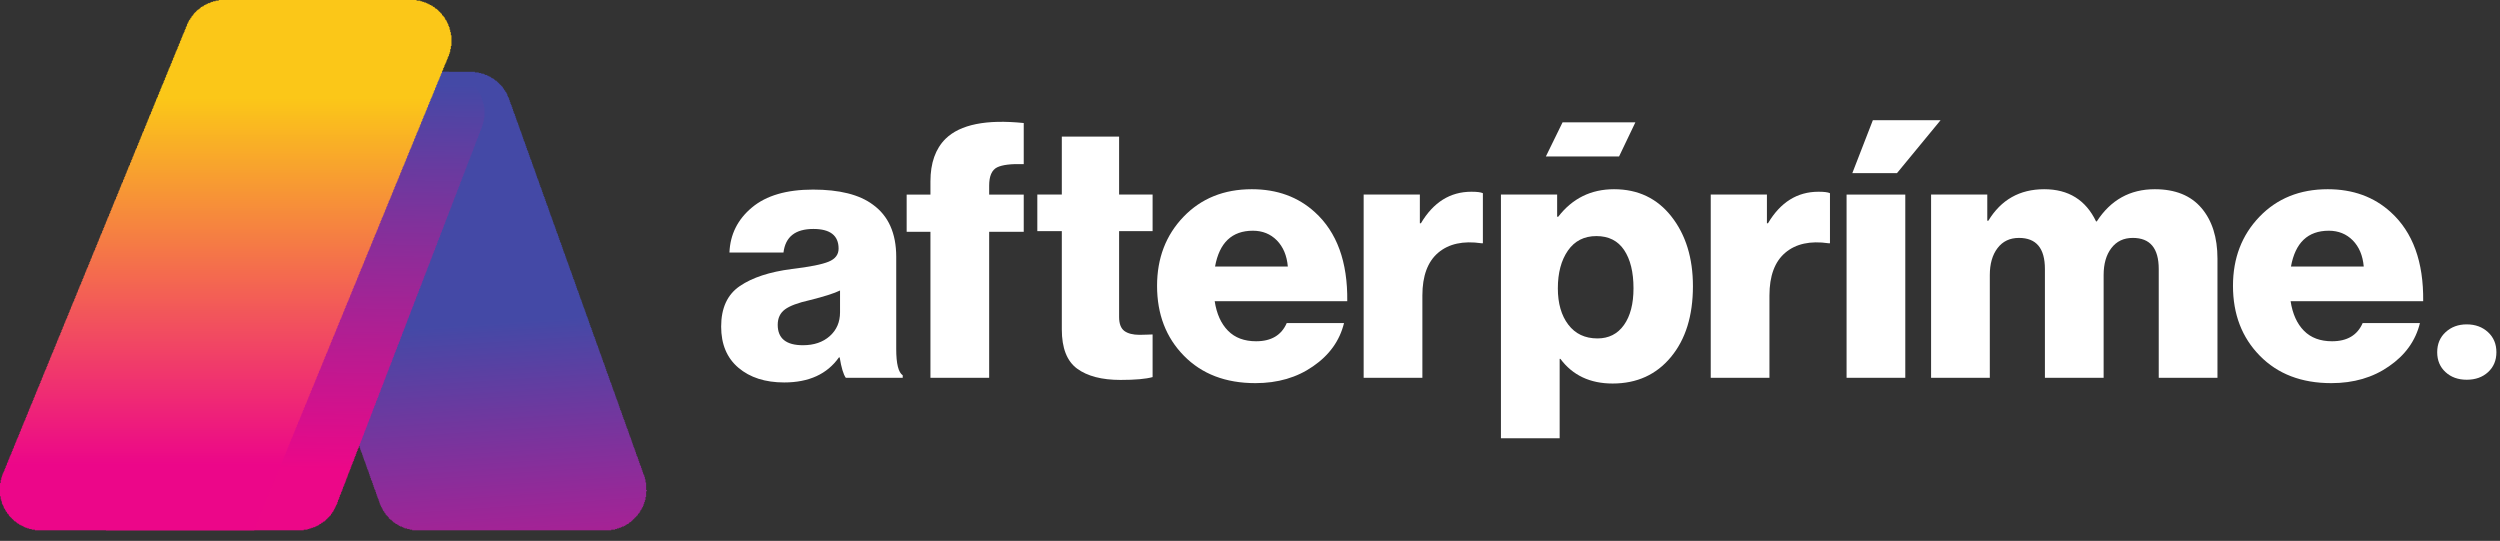<svg width="208" height="45" viewBox="0 0 208 45" fill="none" xmlns="http://www.w3.org/2000/svg">
<rect x="0" y="0" width="208" height="45" fill="#333333" stroke="none"/>
<path d="M69.891 25.982C69.891 26.8 69.606 27.454 69.037 27.963C68.467 28.471 67.722 28.723 66.804 28.723C65.405 28.723 64.706 28.157 64.706 27.025C64.706 26.47 64.905 26.045 65.305 25.746C65.704 25.448 66.394 25.191 67.373 24.971C68.572 24.672 69.412 24.405 69.891 24.169V25.982ZM74.566 29.047V21.371C74.566 19.406 73.916 17.954 72.618 17.022C71.499 16.189 69.841 15.774 67.643 15.774C65.445 15.774 63.751 16.267 62.562 17.263C61.374 18.253 60.75 19.505 60.69 21.009H65.186C65.345 19.699 66.174 19.049 67.673 19.049C69.071 19.049 69.771 19.595 69.771 20.684C69.771 21.182 69.497 21.544 68.947 21.769C68.397 22 67.373 22.204 65.874 22.382C64.036 22.618 62.598 23.09 61.559 23.797C60.52 24.499 60 25.626 60 27.172C60 28.644 60.48 29.786 61.439 30.599C62.398 31.411 63.666 31.82 65.246 31.82C67.302 31.82 68.821 31.123 69.801 29.734H69.861C70 30.588 70.17 31.154 70.37 31.432H75.106V31.222C74.746 30.986 74.566 30.258 74.566 29.047Z" fill="#fff"/>
<path d="M78.671 11.546C77.832 12.379 77.413 13.558 77.413 15.088V16.189H75.434V19.285H77.413V31.432H82.298V19.285H85.175V16.189H82.298V15.444C82.298 14.653 82.518 14.145 82.957 13.925C83.397 13.71 84.136 13.621 85.175 13.658V10.236C82.058 9.916 79.89 10.356 78.671 11.546Z" fill="#fff"/>
<path d="M93.109 11.368H88.343V16.188H86.305V19.228H88.343V27.413C88.343 28.958 88.767 30.048 89.617 30.672C90.466 31.295 91.67 31.61 93.228 31.61C94.447 31.61 95.336 31.531 95.896 31.374V27.826C95.856 27.826 95.706 27.832 95.447 27.842C95.187 27.853 94.977 27.858 94.817 27.858C94.257 27.858 93.832 27.748 93.543 27.533C93.253 27.313 93.109 26.925 93.109 26.37V19.228H95.896V16.188H93.109V11.368Z" fill="#fff"/>
<path d="M101.093 22.173C101.453 20.187 102.502 19.196 104.24 19.196C105.039 19.196 105.704 19.464 106.233 19.998C106.762 20.538 107.067 21.261 107.147 22.173H101.093ZM109.395 17.651C107.997 16.377 106.249 15.743 104.15 15.743C101.832 15.743 99.939 16.508 98.471 18.033C97.002 19.563 96.268 21.476 96.268 23.782C96.268 26.145 97.012 28.084 98.501 29.598C99.989 31.118 101.973 31.877 104.45 31.877C106.308 31.877 107.906 31.411 109.245 30.478C110.604 29.546 111.463 28.346 111.823 26.878H107.057C106.617 27.89 105.768 28.393 104.51 28.393C103.53 28.393 102.751 28.105 102.172 27.518C101.592 26.931 101.223 26.113 101.063 25.06H112.092C112.132 21.785 111.233 19.317 109.395 17.651Z" fill="#fff"/>
<path d="M118.222 18.573H118.132V16.188H113.456V31.432H118.342V24.583C118.342 22.959 118.781 21.769 119.66 21.025C120.539 20.281 121.738 20.019 123.257 20.239H123.376V16.073C123.196 15.989 122.877 15.953 122.417 15.953C120.659 15.953 119.26 16.823 118.222 18.573Z" fill="#fff"/>
<path d="M135.113 27.041C134.583 27.785 133.849 28.157 132.91 28.157C131.871 28.157 131.061 27.774 130.482 27.009C129.902 26.249 129.613 25.238 129.613 23.991C129.613 22.697 129.893 21.654 130.452 20.847C131.011 20.045 131.801 19.642 132.819 19.642C133.839 19.642 134.608 20.029 135.128 20.805C135.647 21.58 135.907 22.639 135.907 23.991C135.907 25.28 135.642 26.297 135.113 27.041ZM134.289 15.743C132.37 15.743 130.822 16.508 129.643 18.033H129.554V16.188H124.878V36.462H129.763V29.855H129.823C130.842 31.222 132.29 31.909 134.169 31.909C136.187 31.909 137.805 31.175 139.023 29.703C140.242 28.235 140.852 26.27 140.852 23.808C140.852 21.47 140.257 19.537 139.069 18.022C137.88 16.503 136.286 15.743 134.289 15.743Z" fill="#fff"/>
<path d="M147.098 18.573H147.008V16.188H142.333V31.432H147.218V24.583C147.218 22.959 147.657 21.769 148.537 21.025C149.416 20.281 150.614 20.019 152.134 20.239H152.253V16.073C152.073 15.989 151.754 15.953 151.294 15.953C149.536 15.953 148.137 16.823 147.098 18.573Z" fill="#fff"/>
<path d="M153.635 31.432H158.52V16.189H153.635V31.432Z" fill="#fff"/>
<path d="M161.457 10H155.822L154.114 14.402H157.831L161.457 10Z" fill="#fff"/>
<path d="M179.278 15.743C177.22 15.743 175.611 16.634 174.453 18.421H174.392C173.533 16.634 172.095 15.743 170.077 15.743C168.039 15.743 166.49 16.618 165.431 18.363H165.342V16.188H160.666V31.432H165.552V22.885C165.552 21.953 165.766 21.203 166.196 20.642C166.625 20.077 167.219 19.794 167.979 19.794C169.418 19.794 170.137 20.653 170.137 22.382V31.432H175.022V22.885C175.022 21.953 175.236 21.203 175.666 20.642C176.096 20.077 176.69 19.794 177.45 19.794C178.888 19.794 179.607 20.653 179.607 22.382V31.432H184.493V21.517C184.493 19.752 184.048 18.347 183.159 17.305C182.27 16.262 180.976 15.743 179.278 15.743Z" fill="#fff"/>
<path d="M190.609 22.173C190.969 20.187 192.018 19.196 193.756 19.196C194.555 19.196 195.219 19.464 195.749 19.998C196.279 20.538 196.583 21.261 196.663 22.173H190.609ZM198.911 17.651C197.513 16.377 195.764 15.743 193.666 15.743C191.348 15.743 189.455 16.508 187.987 18.033C186.518 19.563 185.784 21.476 185.784 23.782C185.784 26.145 186.528 28.084 188.017 29.598C189.505 31.118 191.489 31.877 193.966 31.877C195.825 31.877 197.423 31.411 198.761 30.478C200.119 29.546 200.979 28.346 201.339 26.878H196.574C196.134 27.89 195.284 28.393 194.026 28.393C193.046 28.393 192.267 28.105 191.688 27.518C191.108 26.931 190.739 26.113 190.579 25.06H201.609C201.648 21.785 200.749 19.317 198.911 17.651Z" fill="#fff"/>
<path d="M207 27.633C206.533 27.203 205.944 26.988 205.23 26.988C204.528 26.988 203.943 27.203 203.476 27.633C203.009 28.062 202.775 28.618 202.775 29.304C202.775 29.986 203.006 30.536 203.468 30.96C203.93 31.385 204.517 31.594 205.23 31.594C205.954 31.594 206.546 31.385 207.008 30.96C207.469 30.536 207.701 29.986 207.701 29.304C207.701 28.618 207.467 28.062 207 27.633Z" fill="#fff"/>
<path d="M136.064 10.178H130.006L128.616 13.018H134.706L136.064 10.178Z" fill="#fff"/>
<path d="M34.291 44.121V44.069H34.08V44.016H33.869V43.964H33.658V43.912H33.553V43.859H33.447V43.807H33.289V43.754H33.184V43.702H33.131V43.65H33.025V43.597H32.92V43.545H32.867V43.492H32.761V43.44H32.709V43.388H32.656V43.335H32.603V43.283H32.55V43.23H32.445V43.178H32.392V43.126H32.34V43.021H32.287V42.968H32.234V42.916H32.181V42.864H32.128V42.811H32.076V42.706H32.023V42.654H31.97V42.549H31.917V42.497H31.865V42.392H31.812V42.287H31.759V42.182H31.706V42.078H31.654V41.973H31.601V41.816H31.548V41.658H31.495V41.501H31.443V41.396H31.39V41.239H31.337V41.082H31.284V40.925H31.232V40.768H31.179V40.663H31.126V40.506H31.073V40.348H31.021V40.191H30.968V40.034H30.915V39.929H30.862V39.772H30.809V39.615H30.757V39.458H30.704V39.3H30.651V39.143H30.599V39.038H30.546V38.881H30.493V38.724H30.44V38.567H30.387V38.41H30.335V38.305H30.282V38.148H30.229V37.99H30.177V37.833H30.124V37.676H30.071V37.571H30.018V37.414H29.965V37.257H29.913V37.1H29.86V36.942H29.807V36.837H29.754V36.68H29.702V36.523H29.649V36.366H29.596V36.209H29.543V36.051H29.491V35.947H29.438V35.789H29.385V35.632H29.332V35.475H29.28V35.318H29.227V35.213H29.174V35.056H29.121V34.899H29.069V34.742H29.016V34.584H28.963V34.48H28.91V34.322H28.858V34.165H28.805V34.008H28.752V33.851H28.699V33.746H28.646V33.589H28.594V33.431H28.541V33.274H28.488V33.117H28.436V32.96H28.383V32.855H28.33V32.698H28.277V32.541H28.224V32.383H28.172V32.226H28.119V32.121H28.066V31.964H28.014V31.807H27.961V31.65H27.908V31.493H27.855V31.388H27.802V31.231H27.75V31.073H27.697V30.916H27.644V30.759H27.591V30.654H27.539V30.497H27.486V30.34H27.433V30.183H27.38V30.026H27.328V29.868H27.275V29.764H27.222V29.606H27.169V29.449H27.117V29.292H27.064V29.135H27.011V29.03H26.958V28.873H26.906V28.715H26.853V28.558H26.8V28.401H26.747V28.296H26.695V28.139H26.642V27.982H26.589V27.825H26.536V27.668H26.484V27.563H26.431V27.405H26.378V27.248H26.325V27.091H26.273V26.934H26.22V26.829H26.167V26.672H26.114V26.515H26.061V26.358H26.009V26.2H25.956V26.043H25.903V25.938H25.851V25.781H25.798V25.624H25.745V25.467H25.692V25.309H25.64V25.205H25.587V25.047H25.534V24.89H25.481V24.733H25.428V24.576H25.376V24.471H25.323V24.314H25.27V24.157H25.217V23.999H25.165V23.842H25.112V23.737H25.059V23.58H25.006V23.423H24.954V23.266H24.901V23.109H24.848V22.951H24.795V22.847H24.743V22.689H24.69V22.532H24.637V22.375H24.584V22.218H24.532V22.113H24.479V21.956H24.426V21.799H24.373V21.641H24.321V21.484H24.268V21.379H24.215V21.222H24.162V21.065H24.11V20.908H24.057V20.751H24.004V20.646H23.951V20.489H23.898V20.331H23.846V20.174H23.793V20.017H23.74V19.86H23.688V19.755H23.635V19.598H23.582V19.441H23.529V19.283H23.477V19.126H23.424V19.021H23.371V18.864H23.318V18.707H23.265V18.55H23.213V18.393H23.16V18.288H23.107V18.131H23.054V17.973H23.002V17.816H22.949V17.659H22.896V17.554H22.843V17.397H22.791V17.24H22.738V17.083H22.685V16.925H22.632V16.768H22.58V16.663H22.527V16.506H22.474V16.349H22.421V16.192H22.369V16.035H22.316V15.93H22.263V15.773H22.21V15.615H22.158V15.458H22.105V15.301H22.052V15.196H21.999V15.039H21.947V14.882H21.894V14.725H21.841V14.567H21.788V14.463H21.735V14.305H21.683V14.148H21.63V13.991H21.577V13.834H21.524V13.677H21.472V13.572H21.419V13.415H21.366V13.257H21.314V13.1H21.261V12.943H21.208V12.838H21.155V12.681H21.102V12.524H21.05V12.367H20.997V12.209H20.944V12.104H20.891V11.947H20.839V11.79H20.786V11.633H20.733V11.476H20.68V11.371H20.628V11.214H20.575V11.056H20.522V10.899H20.469V10.742H20.417V10.585H20.364V10.48H20.311V10.271H20.258V10.061H20.206V9.694H20.153V9.065H20.206V8.698H20.258V8.436H20.311V8.279H20.364V8.122H20.417V8.017H20.469V7.912H20.522V7.808H20.575V7.703H20.628V7.598H20.68V7.546H20.733V7.441H20.786V7.388H20.839V7.284H20.891V7.231H20.944V7.179H20.997V7.126H21.05V7.074H21.102V7.022H21.155V6.969H21.208V6.917H21.261V6.864H21.314V6.812H21.366V6.76H21.419V6.707H21.472V6.655H21.577V6.602H21.63V6.55H21.683V6.498H21.788V6.445H21.894V6.393H21.947V6.34H22.105V6.288H22.21V6.236H22.316V6.183H22.474V6.131H22.632V6.078H22.843V6.026H23.16V5.974H39.514V6.026H39.831V6.078H40.042V6.131H40.253V6.183H40.358V6.236H40.517V6.288H40.622V6.34H40.728V6.393H40.833V6.445H40.886V6.498H40.992V6.55H41.097V6.602H41.15V6.655H41.203V6.707H41.308V6.76H41.361V6.812H41.413V6.864H41.466V6.917H41.519V6.969H41.572V7.022H41.624V7.074H41.677V7.126H41.73V7.179H41.783V7.231H41.836V7.336H41.888V7.388H41.941V7.493H41.994V7.546H42.047V7.65H42.099V7.703H42.152V7.808H42.205V7.965H42.258V8.07H42.31V8.174H42.363V8.332H42.416V8.489H42.469V8.646H42.521V8.751H42.574V8.908H42.627V9.065H42.68V9.222H42.732V9.38H42.785V9.484H42.838V9.642H42.891V9.799H42.943V9.956H42.996V10.113H43.049V10.218H43.102V10.375H43.154V10.533H43.207V10.69H43.26V10.847H43.313V10.952H43.365V11.109H43.418V11.266H43.471V11.423H43.524V11.581H43.577V11.738H43.629V11.842H43.682V12H43.735V12.157H43.788V12.314H43.84V12.471H43.893V12.576H43.946V12.733H43.998V12.89H44.051V13.048H44.104V13.205H44.157V13.31H44.21V13.467H44.262V13.624H44.315V13.781H44.368V13.938H44.421V14.043H44.473V14.2H44.526V14.358H44.579V14.515H44.632V14.672H44.684V14.829H44.737V14.934H44.79V15.091H44.843V15.249H44.895V15.406H44.948V15.563H45.001V15.668H45.054V15.825H45.106V15.982H45.159V16.139H45.212V16.297H45.265V16.401H45.317V16.559H45.37V16.716H45.423V16.873H45.476V17.03H45.529V17.135H45.581V17.292H45.634V17.449H45.687V17.607H45.739V17.764H45.792V17.921H45.845V18.026H45.898V18.183H45.95V18.34H46.003V18.497H46.056V18.655H46.109V18.759H46.161V18.917H46.214V19.074H46.267V19.231H46.32V19.388H46.373V19.493H46.425V19.65H46.478V19.807H46.531V19.965H46.584V20.122H46.636V20.227H46.689V20.384H46.742V20.541H46.795V20.698H46.847V20.855H46.9V21.013H46.953V21.117H47.006V21.275H47.058V21.432H47.111V21.589H47.164V21.746H47.217V21.851H47.269V22.008H47.322V22.165H47.375V22.323H47.428V22.48H47.48V22.585H47.533V22.742H47.586V22.899H47.639V23.056H47.691V23.213H47.744V23.318H47.797V23.475H47.85V23.633H47.903V23.79H47.955V23.947H48.008V24.104H48.061V24.209H48.114V24.366H48.166V24.523H48.219V24.681H48.272V24.838H48.325V24.943H48.377V25.1H48.43V25.257H48.483V25.414H48.536V25.571H48.588V25.676H48.641V25.833H48.694V25.991H48.747V26.148H48.799V26.305H48.852V26.41H48.905V26.567H48.958V26.724H49.01V26.881H49.063V27.039H49.116V27.196H49.169V27.301H49.221V27.458H49.274V27.615H49.327V27.772H49.38V27.93H49.432V28.034H49.485V28.192H49.538V28.349H49.591V28.506H49.643V28.663H49.696V28.768H49.749V28.925H49.802V29.082H49.855V29.239H49.907V29.397H49.96V29.502H50.013V29.659H50.066V29.816H50.118V29.973H50.171V30.13H50.224V30.235H50.276V30.392H50.329V30.549H50.382V30.707H50.435V30.864H50.487V31.021H50.54V31.126H50.593V31.283H50.646V31.44H50.699V31.598H50.751V31.755H50.804V31.86H50.857V32.017H50.91V32.174H50.962V32.331H51.015V32.488H51.068V32.593H51.121V32.75H51.173V32.907H51.226V33.065H51.279V33.222H51.332V33.327H51.384V33.484H51.437V33.641H51.49V33.798H51.543V33.956H51.595V34.113H51.648V34.218H51.701V34.375H51.754V34.532H51.806V34.689H51.859V34.846H51.912V34.951H51.965V35.108H52.017V35.266H52.07V35.423H52.123V35.58H52.176V35.685H52.228V35.842H52.281V35.999H52.334V36.156H52.387V36.313H52.44V36.418H52.492V36.575H52.545V36.733H52.598V36.89H52.651V37.047H52.703V37.204H52.756V37.309H52.809V37.466H52.861V37.624H52.914V37.781H52.967V37.938H53.02V38.043H53.073V38.2H53.125V38.357H53.178V38.514H53.231V38.672H53.284V38.776H53.336V38.934H53.389V39.091H53.442V39.248H53.495V39.405H53.547V39.51H53.6V39.667H53.653V39.877H53.706V40.139H53.758V40.768H53.811V40.872H53.758V41.344H53.706V41.606H53.653V41.763H53.6V41.92H53.547V42.078H53.495V42.182H53.442V42.287H53.389V42.392H53.336V42.444H53.284V42.549H53.231V42.654H53.178V42.706H53.125V42.759H53.073V42.864H53.02V42.916H52.967V42.968H52.914V43.021H52.861V43.073H52.809V43.126H52.756V43.178H52.703V43.23H52.651V43.283H52.598V43.335H52.545V43.388H52.492V43.44H52.387V43.492H52.334V43.545H52.281V43.597H52.176V43.65H52.07V43.702H52.017V43.754H51.912V43.807H51.754V43.859H51.648V43.912H51.49V43.964H51.332V44.016H51.173V44.069H50.857V44.121" fill="url(#paint0_linear_17_3834)"/>
<path d="M8.81 44.121V44.069H8.546V44.016H8.335V43.964H8.177V43.912H8.019V43.859H7.913V43.807H7.808V43.754H7.702V43.702H7.597V43.65H7.544V43.597H7.439V43.545H7.386V43.492H7.28V43.44H7.228V43.388H7.175V43.335H7.122V43.283H7.017V43.23H6.964V43.178H6.911V43.126H6.858V43.073H6.806V43.021H6.753V42.916H6.7V42.864H6.647V42.811H6.595V42.759H6.542V42.654H6.489V42.602H6.436V42.497H6.383V42.392H6.331V42.34H6.278V42.182H6.225V42.078H6.172V41.973H6.12V41.816H6.067V41.658H6.014V41.396H5.961V41.082H5.909V40.348H5.961V40.034H6.014V39.824H6.067V39.615H6.12V39.51H6.172V39.353H6.225V39.196H6.278V39.091H6.331V38.934H6.383V38.829H6.436V38.672H6.489V38.514H6.542V38.41H6.595V38.252H6.647V38.095H6.7V37.99H6.753V37.833H6.806V37.728H6.858V37.571H6.911V37.414H6.964V37.309H7.017V37.152H7.069V37.047H7.122V36.89H7.175V36.733H7.228V36.628H7.28V36.471H7.333V36.313H7.386V36.209H7.439V36.051H7.491V35.947H7.544V35.789H7.597V35.632H7.65V35.528H7.702V35.37H7.755V35.213H7.808V35.108H7.861V34.951H7.913V34.846H7.966V34.689H8.019V34.532H8.072V34.427H8.124V34.27H8.177V34.165H8.23V34.008H8.283V33.851H8.335V33.746H8.388V33.589H8.441V33.431H8.494V33.327H8.546V33.169H8.599V33.065H8.652V32.907H8.705V32.75H8.758V32.645H8.81V32.488H8.863V32.383H8.916V32.226H8.969V32.069H9.021V31.964H9.074V31.807H9.127V31.65H9.18V31.545H9.232V31.388H9.285V31.283H9.338V31.126H9.391V30.969H9.443V30.864H9.496V30.707H9.549V30.602H9.602V30.445H9.654V30.288H9.707V30.183H9.76V30.026H9.813V29.868H9.865V29.764H9.918V29.606H9.971V29.502H10.024V29.344H10.076V29.187H10.129V29.082H10.182V28.925H10.235V28.768H10.287V28.663H10.34V28.506H10.393V28.401H10.446V28.244H10.498V28.087H10.551V27.982H10.604V27.825H10.657V27.72H10.71V27.563H10.762V27.405H10.815V27.301H10.868V27.143H10.921V26.986H10.973V26.881H11.026V26.724H11.079V26.619H11.132V26.462H11.184V26.305H11.237V26.2H11.29V26.043H11.343V25.938H11.395V25.781H11.448V25.624H11.501V25.519H11.554V25.362H11.606V25.205H11.659V25.1H11.712V24.943H11.765V24.838H11.817V24.681H11.87V24.523H11.923V24.419H11.976V24.261H12.028V24.157H12.081V23.999H12.134V23.842H12.187V23.737H12.239V23.58H12.292V23.423H12.345V23.318H12.398V23.161H12.45V23.056H12.503V22.899H12.556V22.742H12.609V22.637H12.662V22.48H12.714V22.323H12.767V22.218H12.82V22.061H12.873V21.956H12.925V21.799H12.978V21.641H13.031V21.537H13.084V21.379H13.136V21.275H13.189V21.117H13.242V20.96H13.294V20.855H13.347V20.698H13.4V20.541H13.453V20.436H13.506V20.279H13.558V20.174H13.611V20.017H13.664V19.86H13.717V19.755H13.769V19.598H13.822V19.493H13.875V19.336H13.928V19.179H13.98V19.074H14.033V18.917H14.086V18.759H14.139V18.655H14.191V18.497H14.244V18.393H14.297V18.235H14.35V18.078H14.402V17.973H14.455V17.816H14.508V17.711H14.561V17.554H14.613V17.397H14.666V17.292H14.719V17.135H14.772V16.978H14.825V16.873H14.877V16.716H14.93V16.611H14.983V16.454H15.036V16.297H15.088V16.192H15.141V16.035H15.194V15.877H15.246V15.773H15.299V15.615H15.352V15.511H15.405V15.353H15.457V15.196H15.51V15.091H15.563V14.934H15.616V14.829H15.669V14.672H15.721V14.515H15.774V14.41H15.827V14.253H15.88V14.096H15.932V13.991H15.985V13.834H16.038V13.729H16.091V13.572H16.143V13.415H16.196V13.31H16.249V13.152H16.302V13.048H16.354V12.89H16.407V12.733H16.46V12.629H16.513V12.471H16.565V12.314H16.618V12.209H16.671V12.052H16.724V11.947H16.776V11.79H16.829V11.633H16.882V11.528H16.935V11.371H16.988V11.266H17.04V11.109H17.093V10.952H17.146V10.847H17.198V10.69H17.251V10.533H17.304V10.428H17.357V10.271H17.41V10.166H17.462V10.008H17.515V9.851H17.568V9.746H17.62V9.589H17.673V9.432H17.726V9.327H17.779V9.17H17.831V9.065H17.884V8.908H17.937V8.751H17.99V8.646H18.043V8.489H18.095V8.384H18.148V8.227H18.201V8.07H18.254V7.965H18.306V7.86H18.359V7.755H18.412V7.65H18.465V7.598H18.517V7.493H18.57V7.441H18.623V7.336H18.676V7.284H18.728V7.231H18.781V7.179H18.834V7.074H18.887V7.022H18.939V6.969H18.992V6.917H19.045V6.864H19.098V6.812H19.203V6.76H19.256V6.707H19.309V6.655H19.361V6.602H19.467V6.55H19.52V6.498H19.625V6.445H19.731V6.393H19.784V6.34H19.889V6.288H20.047V6.236H20.153V6.183H20.311V6.131H20.469V6.078H20.68V6.026H20.997V5.974H37.351V6.026H37.615V6.078H37.826V6.131H37.984V6.183H38.143V6.236H38.301V6.288H38.406V6.34H38.512V6.393H38.617V6.445H38.67V6.498H38.776V6.55H38.828V6.602H38.934V6.655H38.987V6.707H39.039V6.76H39.092V6.812H39.198V6.864H39.251V6.917H39.303V6.969H39.356V7.022H39.409V7.074H39.462V7.179H39.514V7.231H39.567V7.284H39.62V7.336H39.672V7.441H39.725V7.493H39.778V7.598H39.831V7.703H39.884V7.755H39.936V7.86H39.989V8.017H40.042V8.122H40.095V8.279H40.147V8.436H40.2V8.646H40.253V8.908H40.306V9.799H40.253V10.113H40.2V10.323H40.147V10.48H40.095V10.637H40.042V10.794H39.989V10.899H39.936V11.056H39.884V11.161H39.831V11.319H39.778V11.476H39.725V11.581H39.672V11.738H39.62V11.842H39.567V12H39.514V12.157H39.462V12.262H39.409V12.419H39.356V12.576H39.303V12.681H39.251V12.838H39.198V12.943H39.145V13.1H39.092V13.257H39.039V13.362H38.987V13.519H38.934V13.624H38.881V13.781H38.828V13.938H38.776V14.043H38.723V14.2H38.67V14.358H38.617V14.463H38.565V14.62H38.512V14.725H38.459V14.882H38.406V15.039H38.354V15.144H38.301V15.301H38.248V15.458H38.195V15.563H38.143V15.72H38.09V15.825H38.037V15.982H37.984V16.139H37.932V16.244H37.879V16.401H37.826V16.506H37.773V16.663H37.721V16.821H37.668V16.925H37.615V17.083H37.562V17.24H37.51V17.345H37.457V17.502H37.404V17.607H37.351V17.764H37.298V17.921H37.246V18.026H37.193V18.183H37.14V18.288H37.087V18.445H37.035V18.602H36.982V18.707H36.929V18.864H36.877V19.021H36.824V19.126H36.771V19.283H36.718V19.388H36.665V19.545H36.613V19.703H36.56V19.807H36.507V19.965H36.454V20.069H36.402V20.227H36.349V20.384H36.296V20.489H36.243V20.646H36.191V20.803H36.138V20.908H36.085V21.065H36.032V21.17H35.98V21.327H35.927V21.484H35.874V21.589H35.821V21.746H35.769V21.903H35.716V22.008H35.663V22.165H35.61V22.27H35.558V22.427H35.505V22.585H35.452V22.689H35.399V22.847H35.346V22.951H35.294V23.109H35.241V23.266H35.188V23.371H35.136V23.528H35.083V23.685H35.03V23.79H34.977V23.947H34.925V24.052H34.872V24.209H34.819V24.366H34.766V24.471H34.714V24.628H34.661V24.733H34.608V24.89H34.555V25.047H34.502V25.152H34.45V25.309H34.397V25.467H34.344V25.571H34.291V25.729H34.239V25.833H34.186V25.991H34.133V26.148H34.08V26.253H34.028V26.41H33.975V26.515H33.922V26.672H33.869V26.829H33.817V26.934H33.764V27.091H33.711V27.248H33.658V27.353H33.606V27.51H33.553V27.615H33.5V27.772H33.447V27.93H33.395V28.034H33.342V28.192H33.289V28.349H33.236V28.453H33.184V28.611H33.131V28.715H33.078V28.873H33.025V29.03H32.972V29.135H32.92V29.292H32.867V29.397H32.814V29.554H32.761V29.711H32.709V29.816H32.656V29.973H32.603V30.13H32.55V30.235H32.498V30.392H32.445V30.497H32.392V30.654H32.339V30.811H32.287V30.916H32.234V31.073H32.181V31.178H32.128V31.335H32.076V31.493H32.023V31.598H31.97V31.755H31.917V31.912H31.865V32.017H31.812V32.174H31.759V32.279H31.706V32.436H31.654V32.593H31.601V32.698H31.548V32.855H31.495V33.012H31.443V33.117H31.39V33.274H31.337V33.379H31.284V33.536H31.232V33.694H31.179V33.798H31.126V33.956H31.073V34.06H31.02V34.218H30.968V34.375H30.915V34.48H30.862V34.637H30.809V34.794H30.757V34.899H30.704V35.056H30.651V35.161H30.599V35.318H30.546V35.475H30.493V35.58H30.44V35.737H30.387V35.842H30.335V35.999H30.282V36.156H30.229V36.261H30.177V36.418H30.124V36.575H30.071V36.68H30.018V36.837H29.965V36.942H29.913L29.913 37.1H29.86L29.86 37.257H29.807V37.362H29.754V37.519H29.702V37.624H29.649V37.781H29.596V37.938H29.543V38.043H29.491V38.2H29.438V38.357H29.385V38.462H29.332V38.619H29.28V38.724H29.227V38.881H29.174V39.038H29.121V39.143H29.069V39.3H29.016V39.405H28.963V39.562H28.91V39.72H28.858V39.824H28.805V39.982H28.752V40.139H28.699V40.244H28.646V40.401H28.594V40.506H28.541V40.663H28.488V40.82H28.436V40.925H28.383V41.082H28.33V41.187H28.277V41.344H28.224V41.501H28.172V41.606H28.119V41.763H28.066V41.92H28.014V42.025H27.961V42.13H27.908V42.235H27.855V42.34H27.802V42.444H27.75V42.549H27.697V42.602H27.644V42.706H27.591V42.759H27.539V42.864H27.486V42.916H27.433V42.968H27.38V43.021H27.328V43.073H27.275V43.126H27.222V43.178H27.169V43.23H27.117V43.283H27.064V43.335H27.011V43.388H26.906V43.44H26.853V43.492H26.747V43.545H26.695V43.597H26.589V43.65H26.536V43.702H26.431V43.754H26.325V43.807H26.22V43.859H26.061V43.912H25.903V43.964H25.745V44.016H25.587V44.069H25.27V44.121" fill="url(#paint1_linear_17_3834)"/>
<path d="M2.902 44.121V44.069H2.638V44.016H2.427V43.964H2.269V43.912H2.11V43.859H2.005V43.807H1.899V43.754H1.794V43.702H1.688V43.65H1.583V43.597H1.53V43.545H1.424V43.492H1.372V43.44H1.319V43.388H1.213V43.335H1.161V43.283H1.108V43.23H1.055V43.178H1.002V43.126H0.95V43.073H0.897V43.021H0.844V42.968H0.791V42.916H0.739V42.811H0.686V42.759H0.633V42.706H0.58V42.602H0.528V42.549H0.475V42.444H0.422V42.34H0.369V42.287H0.317V42.13H0.264V42.025H0.211V41.92H0.158V41.711H0.106V41.554H0.053V41.292H0V40.191H0.053V39.929H0.106V39.72H0.158V39.562H0.211V39.405H0.264V39.3H0.317V39.196H0.369V39.038H0.422V38.934H0.475V38.776H0.528V38.672H0.58V38.514H0.633V38.41H0.686V38.252H0.739V38.148H0.791V37.99H0.844V37.886H0.897V37.781H0.95V37.624H1.002V37.519H1.055V37.362H1.108V37.257H1.161V37.1H1.213V36.995H1.266V36.837H1.319V36.733H1.372V36.575H1.424V36.471H1.477V36.366H1.53V36.209H1.583V36.104H1.635V35.947H1.688V35.842H1.741V35.685H1.794V35.58H1.846V35.423H1.899V35.318H1.952V35.161H2.005V35.056H2.057V34.951H2.11V34.794H2.163V34.689H2.216V34.532H2.269V34.427H2.321V34.27H2.374V34.165H2.427V34.008H2.48V33.903H2.532V33.746H2.585V33.641H2.638V33.536H2.691V33.379H2.743V33.274H2.796V33.117H2.849V33.012H2.902V32.855H2.954V32.75H3.007V32.593H3.06V32.488H3.113V32.331H3.165V32.226H3.218V32.121H3.271V31.964H3.324V31.86H3.376V31.702H3.429V31.598H3.482V31.44H3.535V31.335H3.587V31.178H3.64V31.073H3.693V30.916H3.746V30.811H3.798V30.707H3.851V30.549H3.904V30.445H3.957V30.288H4.009V30.183H4.062V30.026H4.115V29.921H4.168V29.764H4.22V29.659H4.273V29.502H4.326V29.397H4.379V29.292H4.431V29.135H4.484V29.03H4.537V28.873H4.59V28.768H4.643V28.611H4.695V28.506H4.748V28.349H4.801V28.244H4.854V28.087H4.906V27.982H4.959V27.877H5.012V27.72H5.065V27.615H5.117V27.458H5.17V27.353H5.223V27.196H5.276V27.091H5.328V26.934H5.381V26.829H5.434V26.672H5.487V26.567H5.539V26.462H5.592V26.305H5.645V26.2H5.698V26.043H5.75V25.938H5.803V25.781H5.856V25.676H5.909V25.519H5.961V25.414H6.014V25.257H6.067V25.152H6.12V25.047H6.172V24.89H6.225V24.785H6.278V24.628H6.331V24.523H6.383V24.366H6.436V24.261H6.489V24.104H6.542V23.999H6.595V23.842H6.647V23.737H6.7V23.633H6.753V23.475H6.806V23.371H6.858V23.213H6.911V23.109H6.964V22.951H7.017V22.847H7.069V22.689H7.122V22.585H7.175V22.427H7.228V22.323H7.28V22.218H7.333V22.061H7.386V21.956H7.439V21.799H7.491V21.694H7.544V21.537H7.597V21.432H7.65V21.275H7.702V21.17H7.755V21.013H7.808V20.908H7.861V20.803H7.913V20.646H7.966V20.541H8.019V20.384H8.072V20.279H8.124V20.122H8.177V20.017H8.23V19.86H8.283V19.755H8.335V19.598H8.388V19.493H8.441V19.388H8.494V19.231H8.546V19.126H8.599V18.969H8.652V18.864H8.705V18.707H8.757V18.602H8.81V18.445H8.863V18.34H8.916V18.183H8.969V18.078H9.021V17.973H9.074V17.816H9.127V17.711H9.18V17.554H9.232V17.449H9.285V17.292H9.338V17.187H9.391V17.03H9.443V16.925H9.496V16.768H9.549V16.663H9.602V16.559H9.654V16.401H9.707V16.297H9.76V16.139H9.813V16.035H9.865V15.877H9.918V15.773H9.971V15.615H10.024V15.511H10.076V15.353H10.129V15.249H10.182V15.144H10.235V14.986H10.287V14.882H10.34V14.725H10.393V14.62H10.446V14.463H10.498V14.358H10.551V14.2H10.604V14.096H10.657V13.938H10.71V13.834H10.762V13.729H10.815V13.572H10.868V13.467H10.921V13.31H10.973V13.205H11.026V13.048H11.079V12.943H11.132V12.786H11.184V12.681H11.237V12.524H11.29V12.419H11.342V12.314H11.395V12.157H11.448V12.052H11.501V11.895H11.554V11.79H11.606V11.633H11.659V11.528H11.712V11.371H11.765V11.266H11.817V11.109H11.87V11.004H11.923V10.899H11.976V10.742H12.028V10.637H12.081V10.48H12.134V10.375H12.187V10.218H12.239V10.113H12.292V9.956H12.345V9.851H12.398V9.694H12.45V9.589H12.503V9.484H12.556V9.327H12.609V9.222H12.661V9.065H12.714V8.96H12.767V8.803H12.82V8.698H12.873V8.541H12.925V8.436H12.978V8.279H13.031V8.174H13.084V8.07H13.136V7.912H13.189V7.808H13.242V7.65H13.294V7.546H13.347V7.388H13.4V7.284H13.453V7.126H13.505V7.022H13.558V6.917H13.611V6.76H13.664V6.655H13.717V6.498H13.769V6.393H13.822V6.236H13.875V6.131H13.928V5.974H13.98V5.869H14.033V5.712H14.086V5.607H14.139V5.502H14.191V5.345H14.244V5.24H14.297V5.083H14.35V4.978H14.402V4.821H14.455V4.716H14.508V4.559H14.561V4.454H14.613V4.297H14.666V4.192H14.719V4.087H14.772V3.93H14.824V3.825H14.877V3.668H14.93V3.563H14.983V3.406H15.036V3.301H15.088V3.144H15.141V3.039H15.194V2.882H15.246V2.777H15.299V2.672H15.352V2.515H15.405V2.41H15.457V2.253H15.51V2.148H15.563V1.991H15.616V1.886H15.668V1.782H15.721V1.677H15.774V1.624H15.827V1.52H15.88V1.467H15.932V1.362H15.985V1.31H16.038V1.258H16.091V1.153H16.143V1.1H16.196V1.048H16.249V0.996H16.302V0.943H16.354V0.891H16.407V0.838H16.46V0.786H16.565V0.734H16.618V0.681H16.671V0.629H16.724V0.576H16.829V0.524H16.935V0.472H16.987V0.419H17.093V0.367H17.198V0.314H17.304V0.262H17.462V0.21H17.568V0.157H17.726V0.105H17.937V0.052H18.201V0H34.661V0.052H34.977V0.105H35.136V0.157H35.294V0.21H35.452V0.262H35.557V0.314H35.663V0.367H35.769V0.419H35.874V0.472H35.98V0.524H36.032V0.576H36.138V0.629H36.191V0.681H36.243V0.734H36.349V0.786H36.402V0.838H36.454V0.891H36.507V0.943H36.56V0.996H36.613V1.048H36.665V1.1H36.718V1.153H36.771V1.258H36.824V1.31H36.876V1.362H36.929V1.415H36.982V1.52H37.035V1.624H37.087V1.677H37.14V1.782H37.193V1.886H37.246V1.991H37.298V2.148H37.351V2.253H37.404V2.463H37.457V2.672H37.51V2.934H37.562V3.825H37.51V4.087H37.457V4.349H37.404V4.506H37.351V4.664H37.298V4.768H37.246V4.926H37.193V5.03H37.14V5.188H37.087V5.292H37.035V5.397H36.982V5.554H36.929V5.659H36.876V5.816H36.824V5.921H36.771V6.078H36.718V6.183H36.665V6.34H36.613V6.445H36.56V6.602H36.507V6.707H36.454V6.812H36.402V6.969H36.349V7.074H36.296V7.231H36.243V7.336H36.191V7.493H36.138V7.598H36.085V7.755H36.032V7.86H35.98V8.017H35.927V8.122H35.874V8.227H35.821V8.384H35.769V8.489H35.716V8.646H35.663V8.751H35.61V8.908H35.557V9.013H35.505V9.17H35.452V9.275H35.399V9.432H35.346V9.537H35.294V9.642H35.241V9.799H35.188V9.904H35.136V10.061H35.083V10.166H35.03V10.323H34.977V10.428H34.925V10.585H34.872V10.69H34.819V10.847H34.766V10.952H34.713V11.056H34.661V11.214H34.608V11.319H34.555V11.476H34.502V11.581H34.45V11.738H34.397V11.842H34.344V12H34.291V12.104H34.239V12.262H34.186V12.367H34.133V12.471H34.08V12.629H34.028V12.733H33.975V12.89H33.922V12.995H33.869V13.152H33.817V13.257H33.764V13.415H33.711V13.519H33.658V13.677H33.606V13.781H33.553V13.886H33.5V14.043H33.447V14.148H33.395V14.305H33.342V14.41H33.289V14.567H33.236V14.672H33.184V14.829H33.131V14.934H33.078V15.091H33.025V15.196H32.972V15.301H32.92V15.458H32.867V15.563H32.814V15.72H32.761V15.825H32.709V15.982H32.656V16.087H32.603V16.244H32.55V16.349H32.498V16.506H32.445V16.611H32.392V16.716H32.339V16.873H32.287V16.978H32.234V17.135H32.181V17.24H32.128V17.397H32.076V17.502H32.023V17.659H31.97V17.764H31.917V17.921H31.865V18.026H31.812V18.131H31.759V18.288H31.706V18.393H31.654V18.55H31.601V18.655H31.548V18.812H31.495V18.917H31.443V19.074H31.39V19.179H31.337V19.336H31.284V19.441H31.232V19.545H31.179V19.703H31.126V19.807H31.073V19.965H31.02V20.069H30.968V20.227H30.915V20.331H30.862V20.489H30.809V20.593H30.757V20.751H30.704V20.855H30.651V20.96H30.599V21.117H30.546V21.222H30.493V21.379H30.44V21.484H30.387V21.641H30.335V21.746H30.282V21.903H30.229V22.008H30.176V22.165H30.124V22.27H30.071V22.375H30.018V22.532H29.965V22.637H29.913V22.794H29.86V22.899H29.807V23.056H29.754V23.161H29.702V23.318H29.649V23.423H29.596V23.58H29.543V23.685H29.491V23.79H29.438V23.947H29.385V24.052H29.332V24.209H29.28V24.314H29.227V24.471H29.174V24.576H29.121V24.733H29.069V24.838H29.016V24.995H28.963V25.1H28.91V25.205H28.858V25.362H28.805V25.467H28.752V25.624H28.699V25.729H28.646V25.886H28.594V25.991H28.541V26.148H28.488V26.253H28.436V26.41H28.383V26.515H28.33V26.619H28.277V26.777H28.224V26.881H28.172V27.039H28.119V27.143H28.066V27.301H28.013V27.405H27.961V27.563H27.908V27.668H27.855V27.825H27.802V27.93H27.75V28.034H27.697V28.192H27.644V28.296H27.591V28.453H27.539V28.558H27.486V28.715H27.433V28.82H27.38V28.977H27.328V29.082H27.275V29.239H27.222V29.344H27.169L27.169 29.449H27.117L27.117 29.606H27.064V29.711H27.011V29.868H26.958V29.973H26.906V30.13H26.853V30.235H26.8V30.392H26.747V30.497H26.695V30.654H26.642V30.759H26.589V30.864H26.536V31.021H26.483V31.126H26.431V31.283H26.378V31.388H26.325V31.545H26.273V31.65H26.22V31.807H26.167V31.912H26.114V32.069H26.061V32.174H26.009V32.279H25.956V32.436H25.903V32.541H25.85V32.698H25.798V32.803H25.745V32.96H25.692V33.065H25.639V33.222H25.587V33.327H25.534V33.484H25.481V33.589H25.428V33.694H25.376V33.851H25.323V33.956H25.27V34.113H25.217V34.218H25.165V34.375H25.112V34.48H25.059V34.637H25.006V34.742H24.954V34.899H24.901V35.004H24.848V35.108H24.795V35.266H24.743V35.37H24.69V35.528H24.637V35.632H24.584V35.789H24.532V35.894H24.479V36.051H24.426V36.156H24.373V36.313H24.32V36.418H24.268V36.523H24.215V36.68H24.162V36.785H24.11V36.942H24.057V37.047H24.004V37.204H23.951V37.309H23.898V37.466H23.846V37.571H23.793V37.728H23.74V37.833H23.687V37.938H23.635V38.095H23.582V38.2H23.529V38.357H23.476V38.462H23.424V38.619H23.371V38.724H23.318V38.881H23.265V38.986H23.213V39.143H23.16V39.248H23.107V39.353H23.054V39.51H23.002V39.615H22.949V39.772H22.896V39.877H22.843V40.034H22.791V40.139H22.738V40.296H22.685V40.401H22.632V40.558H22.58V40.663H22.527V40.768H22.474V40.925H22.421V41.03H22.369V41.187H22.316V41.292H22.263V41.449H22.21V41.554H22.157V41.711H22.105V41.816H22.052V41.973H21.999V42.078H21.947V42.182H21.894V42.34H21.841V42.444H21.788V42.602H21.735V42.706H21.683V42.864H21.63V42.968H21.577V43.126H21.524V43.23H21.472V43.388H21.419V43.492H21.366V43.597H21.313V43.754H21.261V43.859H21.208V44.016H21.155V44.121" fill="url(#paint2_linear_17_3834)"/>
<defs>
<linearGradient id="paint0_linear_17_3834" x1="172.45" y1="57.606" x2="169.023" y2="6.411" gradientUnits="userSpaceOnUse">
<stop stop-color="#EC0689"/>
<stop offset="0.172" stop-color="#EC0689"/>
<stop offset="0.769" stop-color="#4449A6"/>
<stop offset="1" stop-color="#4449A6"/>
</linearGradient>
<linearGradient id="paint1_linear_17_3834" x1="87.167" y1="60.655" x2="88.196" y2="-5.008" gradientUnits="userSpaceOnUse">
<stop stop-color="#EC0788"/>
<stop offset="0.315" stop-color="#EC0788"/>
<stop offset="0.805" stop-color="#4449A6"/>
<stop offset="1" stop-color="#4449A6"/>
</linearGradient>
<linearGradient id="paint2_linear_17_3834" x1="18.773" y1="69.284" x2="18.773" y2="-27.543" gradientUnits="userSpaceOnUse">
<stop stop-color="#EC0689"/>
<stop offset="0.316" stop-color="#EC0689"/>
<stop offset="0.631" stop-color="#FBC718"/>
<stop offset="0.838" stop-color="#FBC718"/>
<stop offset="1" stop-color="#FBC718"/>
</linearGradient>
</defs>
</svg>
